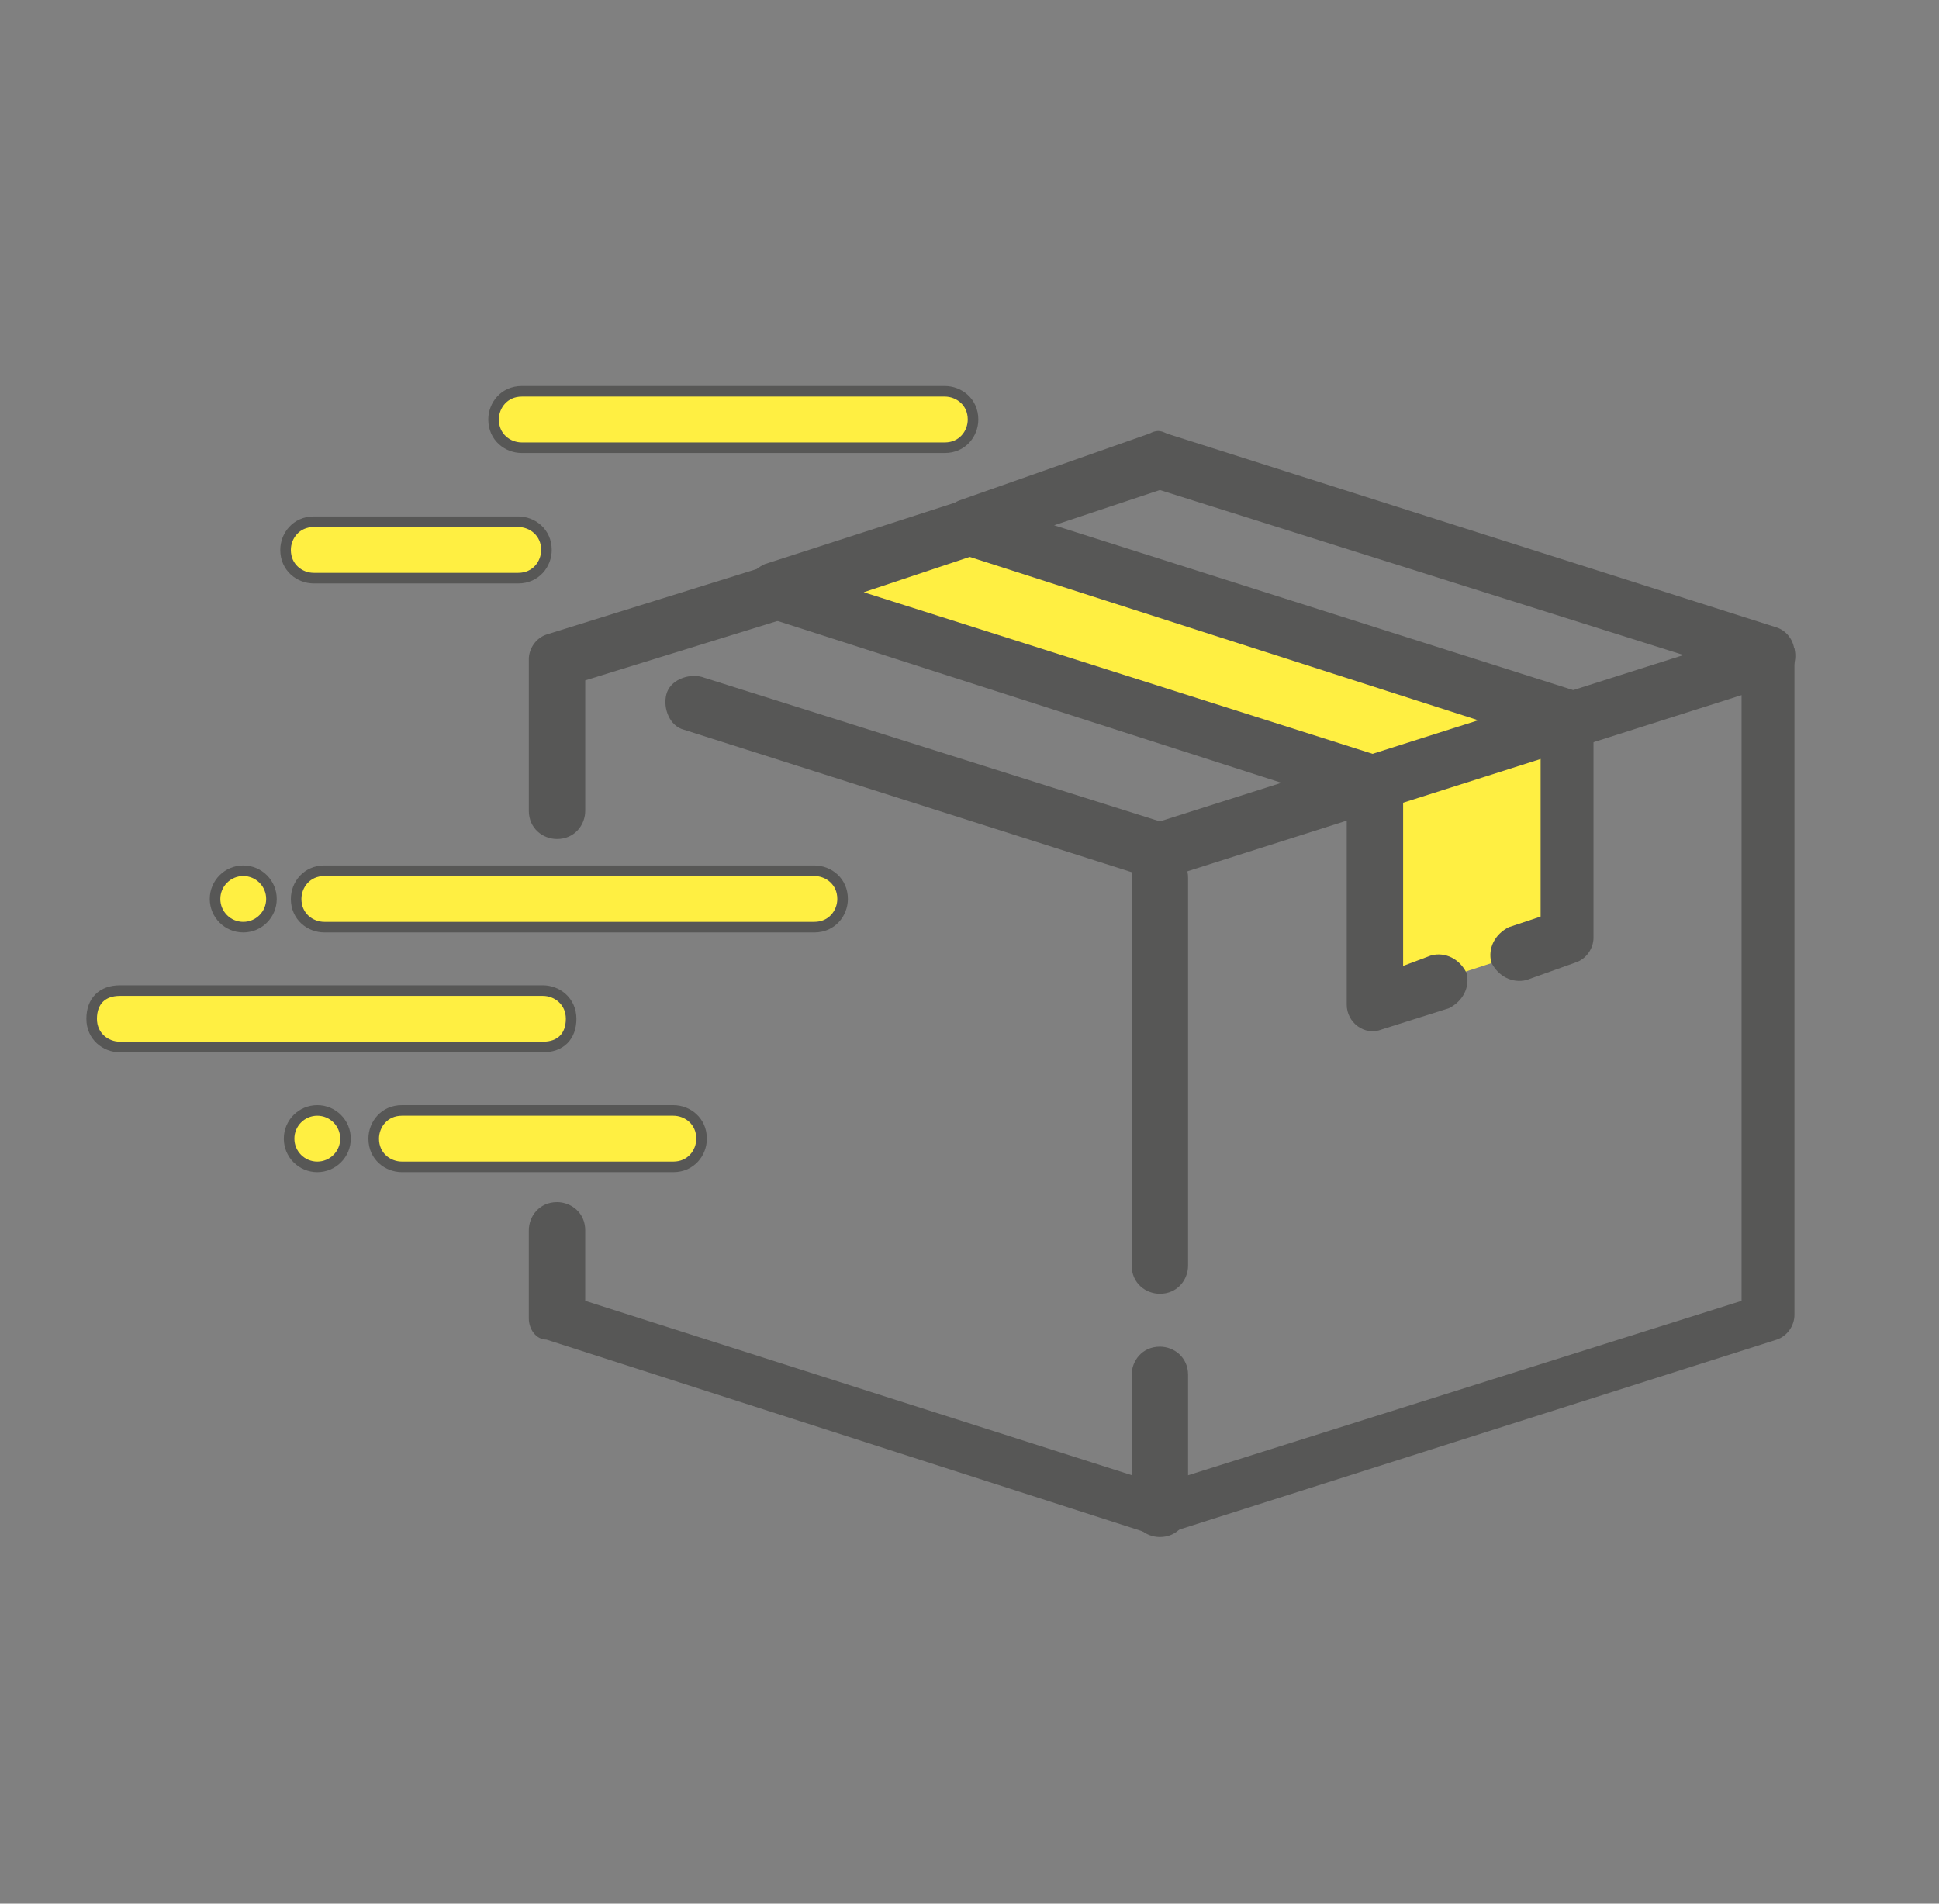 <svg xmlns="http://www.w3.org/2000/svg" xmlns:xlink="http://www.w3.org/1999/xlink" id="Layer_1" x="0px" y="0px" viewBox="0 0 55 54" style="enable-background:new 0 0 55 54;" xml:space="preserve"><rect x="0" y="0" width="55" height="54" fill="#808080" stroke="none"/> <style type="text/css"> .st0{fill-rule:evenodd;clip-rule:evenodd;fill:#FFEF42;} .st1{fill:#575756;} .st2{fill:#FFEF42;stroke:#575756;stroke-width:0.3;stroke-miterlimit:10;} </style> <path class="st0" d="M29.2,15l14.7,4.6v7.2l-4.9,1.6v-6.9l-15.3-4.9L29.2,15z"></path> <path class="st1" d="M29.9,14.9l14.8,4.7c0.3,0.1,0.5,0.4,0.5,0.7v6.3c0,0.3-0.2,0.6-0.5,0.7l-1.4,0.5c-0.4,0.1-0.8-0.1-1-0.5 c-0.1-0.4,0.1-0.8,0.5-1l0.9-0.3V21l-16.5-5.3c-0.7-0.2-0.7-1.2,0-1.5l5.4-1.9c0.2-0.1,0.3-0.1,0.5,0l17.3,5.5 c0.3,0.1,0.5,0.4,0.5,0.7v18.8c0,0.3-0.2,0.6-0.5,0.7l-17.3,5.5c-0.2,0-0.3,0-0.5,0l-17.1-5.5C15.2,38,15,37.7,15,37.4v-2.5 c0-0.4,0.3-0.8,0.8-0.8c0.4,0,0.8,0.3,0.8,0.8v2l16.3,5.2l16.5-5.2V19.1l-16.5-5.2L29.9,14.9z"></path> <path class="st1" d="M49.9,17.9c0.4-0.1,0.8,0.1,1,0.5c0.1,0.4-0.1,0.8-0.5,1l-17.3,5.5c-0.2,0-0.3,0-0.5,0l-13.2-4.2 c-0.4-0.1-0.6-0.6-0.5-1c0.1-0.4,0.6-0.6,1-0.5l13,4.1L49.9,17.9z"></path> <path class="st1" d="M40.6,27.1c0.4-0.1,0.8,0.1,1,0.5c0.1,0.4-0.1,0.8-0.5,1l-1.9,0.6c-0.5,0.2-1-0.2-1-0.7v-5.7l-16.5-5.3 c-0.7-0.2-0.7-1.2,0-1.5l6.5-2.1c0.4-0.1,0.8,0.1,1,0.5c0.1,0.4-0.1,0.8-0.5,1l-4.2,1.4l14.8,4.7c0.3,0.1,0.5,0.4,0.5,0.7v5.2 L40.6,27.1z"></path> <path class="st1" d="M16.6,19.3V23c0,0.4-0.3,0.8-0.8,0.8c-0.4,0-0.8-0.3-0.8-0.8v-4.3c0-0.3,0.2-0.6,0.5-0.7l6.1-1.9 c0.4-0.1,0.8,0.1,1,0.5c0.1,0.4-0.1,0.8-0.5,1L16.6,19.3z"></path> <path class="st2" d="M23.1,24.7c0.4,0,0.8,0.3,0.8,0.8c0,0.4-0.3,0.8-0.8,0.8H9.2c-0.4,0-0.8-0.3-0.8-0.8c0-0.4,0.3-0.8,0.8-0.8 H23.1z"></path> <path class="st2" d="M15.4,28.1c0.4,0,0.8,0.3,0.8,0.8s-0.3,0.8-0.8,0.8h-12c-0.4,0-0.8-0.3-0.8-0.8s0.3-0.8,0.8-0.8H15.4z"></path> <circle class="st2" cx="6.9" cy="25.5" r="0.8"></circle> <circle class="st2" cx="9" cy="32.3" r="0.8"></circle> <path class="st2" d="M19.1,31.5c0.4,0,0.8,0.3,0.8,0.8c0,0.4-0.3,0.8-0.8,0.8h-7.7c-0.4,0-0.8-0.3-0.8-0.8c0-0.4,0.3-0.8,0.8-0.8 H19.1z"></path> <path class="st2" d="M26.8,11.1c0.4,0,0.8,0.3,0.8,0.8c0,0.4-0.3,0.8-0.8,0.8h-12c-0.4,0-0.8-0.3-0.8-0.8c0-0.4,0.3-0.8,0.8-0.8 H26.8z"></path> <path class="st2" d="M14.7,14.8c0.4,0,0.8,0.3,0.8,0.8c0,0.4-0.3,0.8-0.8,0.8H8.9c-0.4,0-0.8-0.3-0.8-0.8c0-0.4,0.3-0.8,0.8-0.8 H14.7z"></path> <path class="st1" d="M33.7,42.8c0,0.4-0.3,0.8-0.8,0.8c-0.4,0-0.8-0.3-0.8-0.8V39c0-0.4,0.3-0.8,0.8-0.8c0.4,0,0.8,0.3,0.8,0.8V42.8 z"></path> <path class="st1" d="M33.7,35.9c0,0.4-0.3,0.8-0.8,0.8c-0.4,0-0.8-0.3-0.8-0.8v-11c0-0.4,0.3-0.8,0.8-0.8c0.4,0,0.8,0.3,0.8,0.8 V35.9z"></path> </svg>